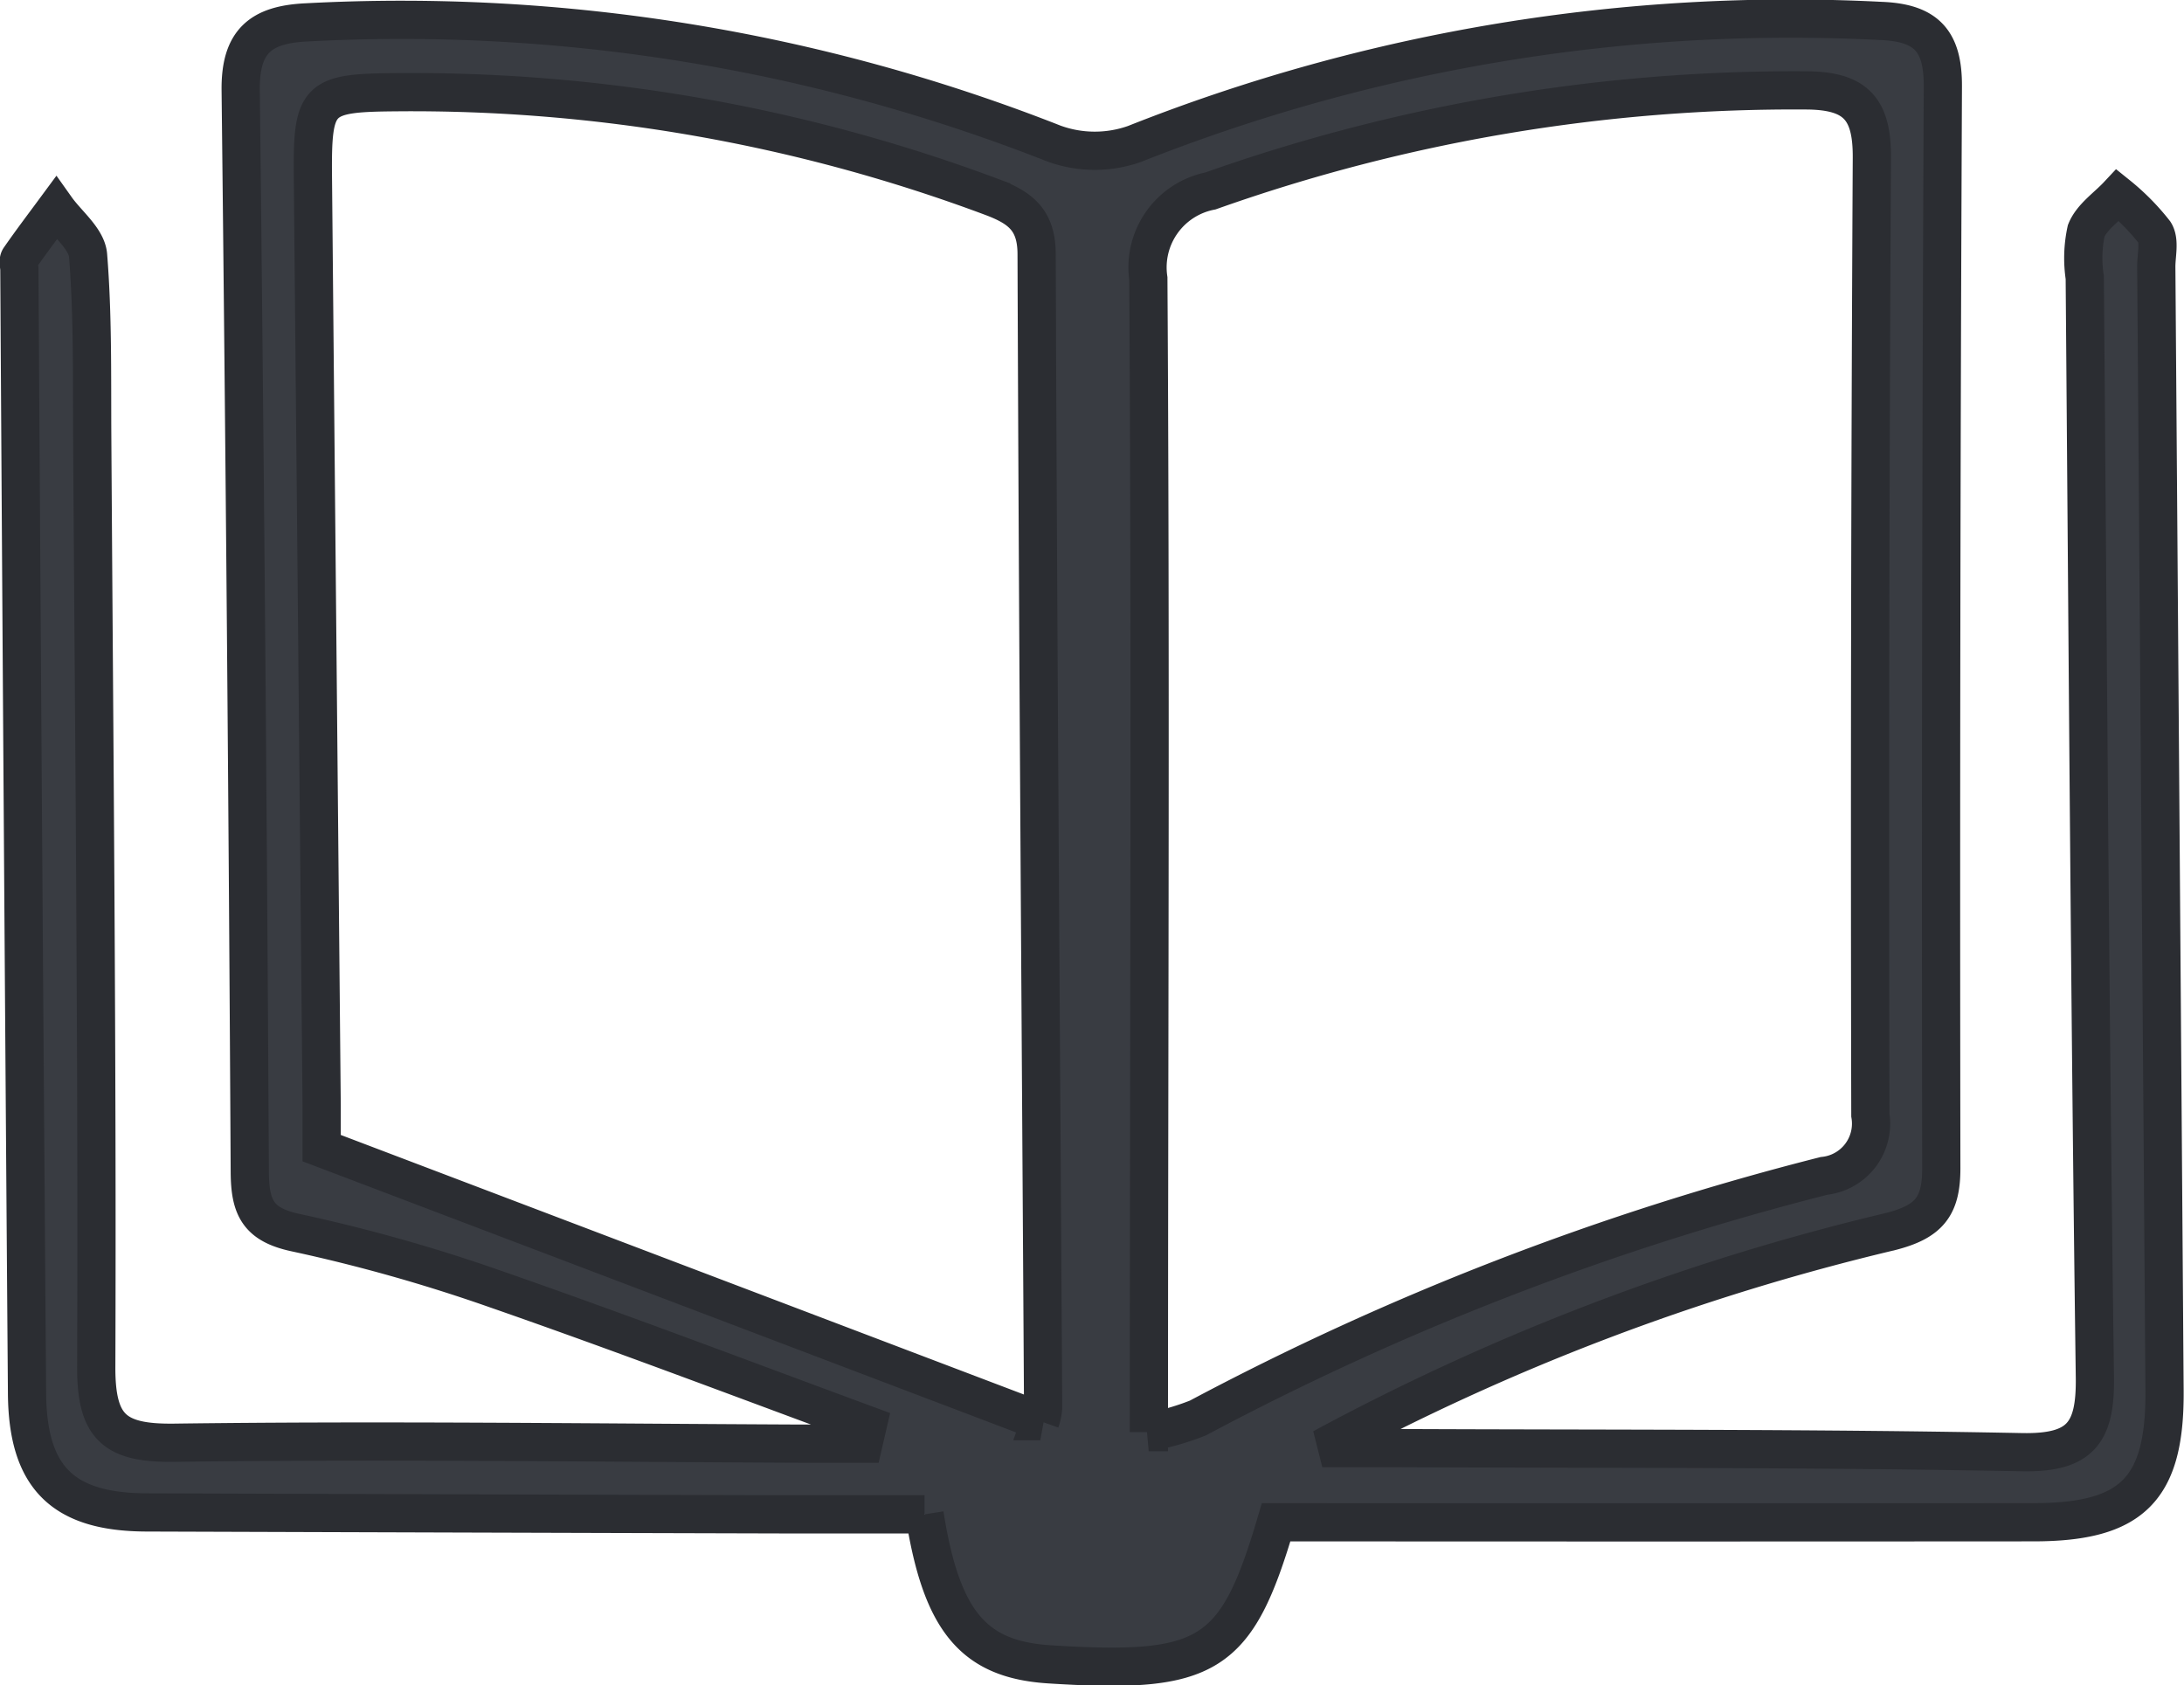 <svg xmlns="http://www.w3.org/2000/svg" width="57.129" height="44.085"><path d="M24.185 39.616H20.38q-8.281-.022-16.562-.05c-2.18-.011-3.095-.917-3.111-3.116q-.112-14.7-.2-29.391c0-.1-.042-.235.006-.3.308-.444.635-.875.956-1.31.291.41.8.8.835 1.235.124 1.538.1 3.09.108 4.636.051 8.147.135 16.295.106 24.441-.006 1.585.483 2 2.032 1.982 5.468-.072 10.938 0 16.407.024h1.629l.112-.484c-3.253-1.2-6.491-2.432-9.764-3.57a43.472 43.472 0 00-5.2-1.466c-.991-.211-1.192-.663-1.2-1.573Q6.457 16.52 6.296 2.366C6.281 1.085 6.812.64 8.026.585a46.6 46.6 0 0119.541 3.17 3.121 3.121 0 002.112.01A46.522 46.522 0 0149.21.548c1.191.048 1.616.532 1.611 1.711q-.064 14.154-.041 28.309c0 1-.322 1.391-1.323 1.649a60.741 60.741 0 00-14.868 5.666h1.889c5.469.025 10.939 0 16.407.107 1.534.03 1.933-.5 1.913-1.957-.13-9.59-.186-19.181-.265-28.772a3.379 3.379 0 01.038-1.224c.147-.363.542-.625.828-.931a5.981 5.981 0 01.96.973c.142.224.042.6.045.912q.11 14.7.216 29.391c.018 2.577-.842 3.44-3.423 3.441q-9.9.007-19.816 0c-1.04 3.524-1.763 3.982-5.932 3.717-1.972-.126-2.819-1.107-3.264-3.924zm3.027-2.437a1.349 1.349 0 00.074-.356c-.06-10.057-.135-20.113-.17-30.17 0-.911-.436-1.227-1.189-1.507a43.339 43.339 0 00-15.6-2.733c-2.034.017-2.162.146-2.142 2.223l.229 24.29v1.11zm2.836.286a6.824 6.824 0 001.288-.37 72.953 72.953 0 0116.378-6.333 1.374 1.374 0 001.211-1.591q-.028-12.524.039-25.048c.007-1.252-.4-1.745-1.687-1.758a45.653 45.653 0 00-15.613 2.63 2.038 2.038 0 00-1.626 2.292c.06 9.431.021 18.863.015 28.295l-.001 1.883z" fill="#393c42" stroke="#2b2d32"/></svg>